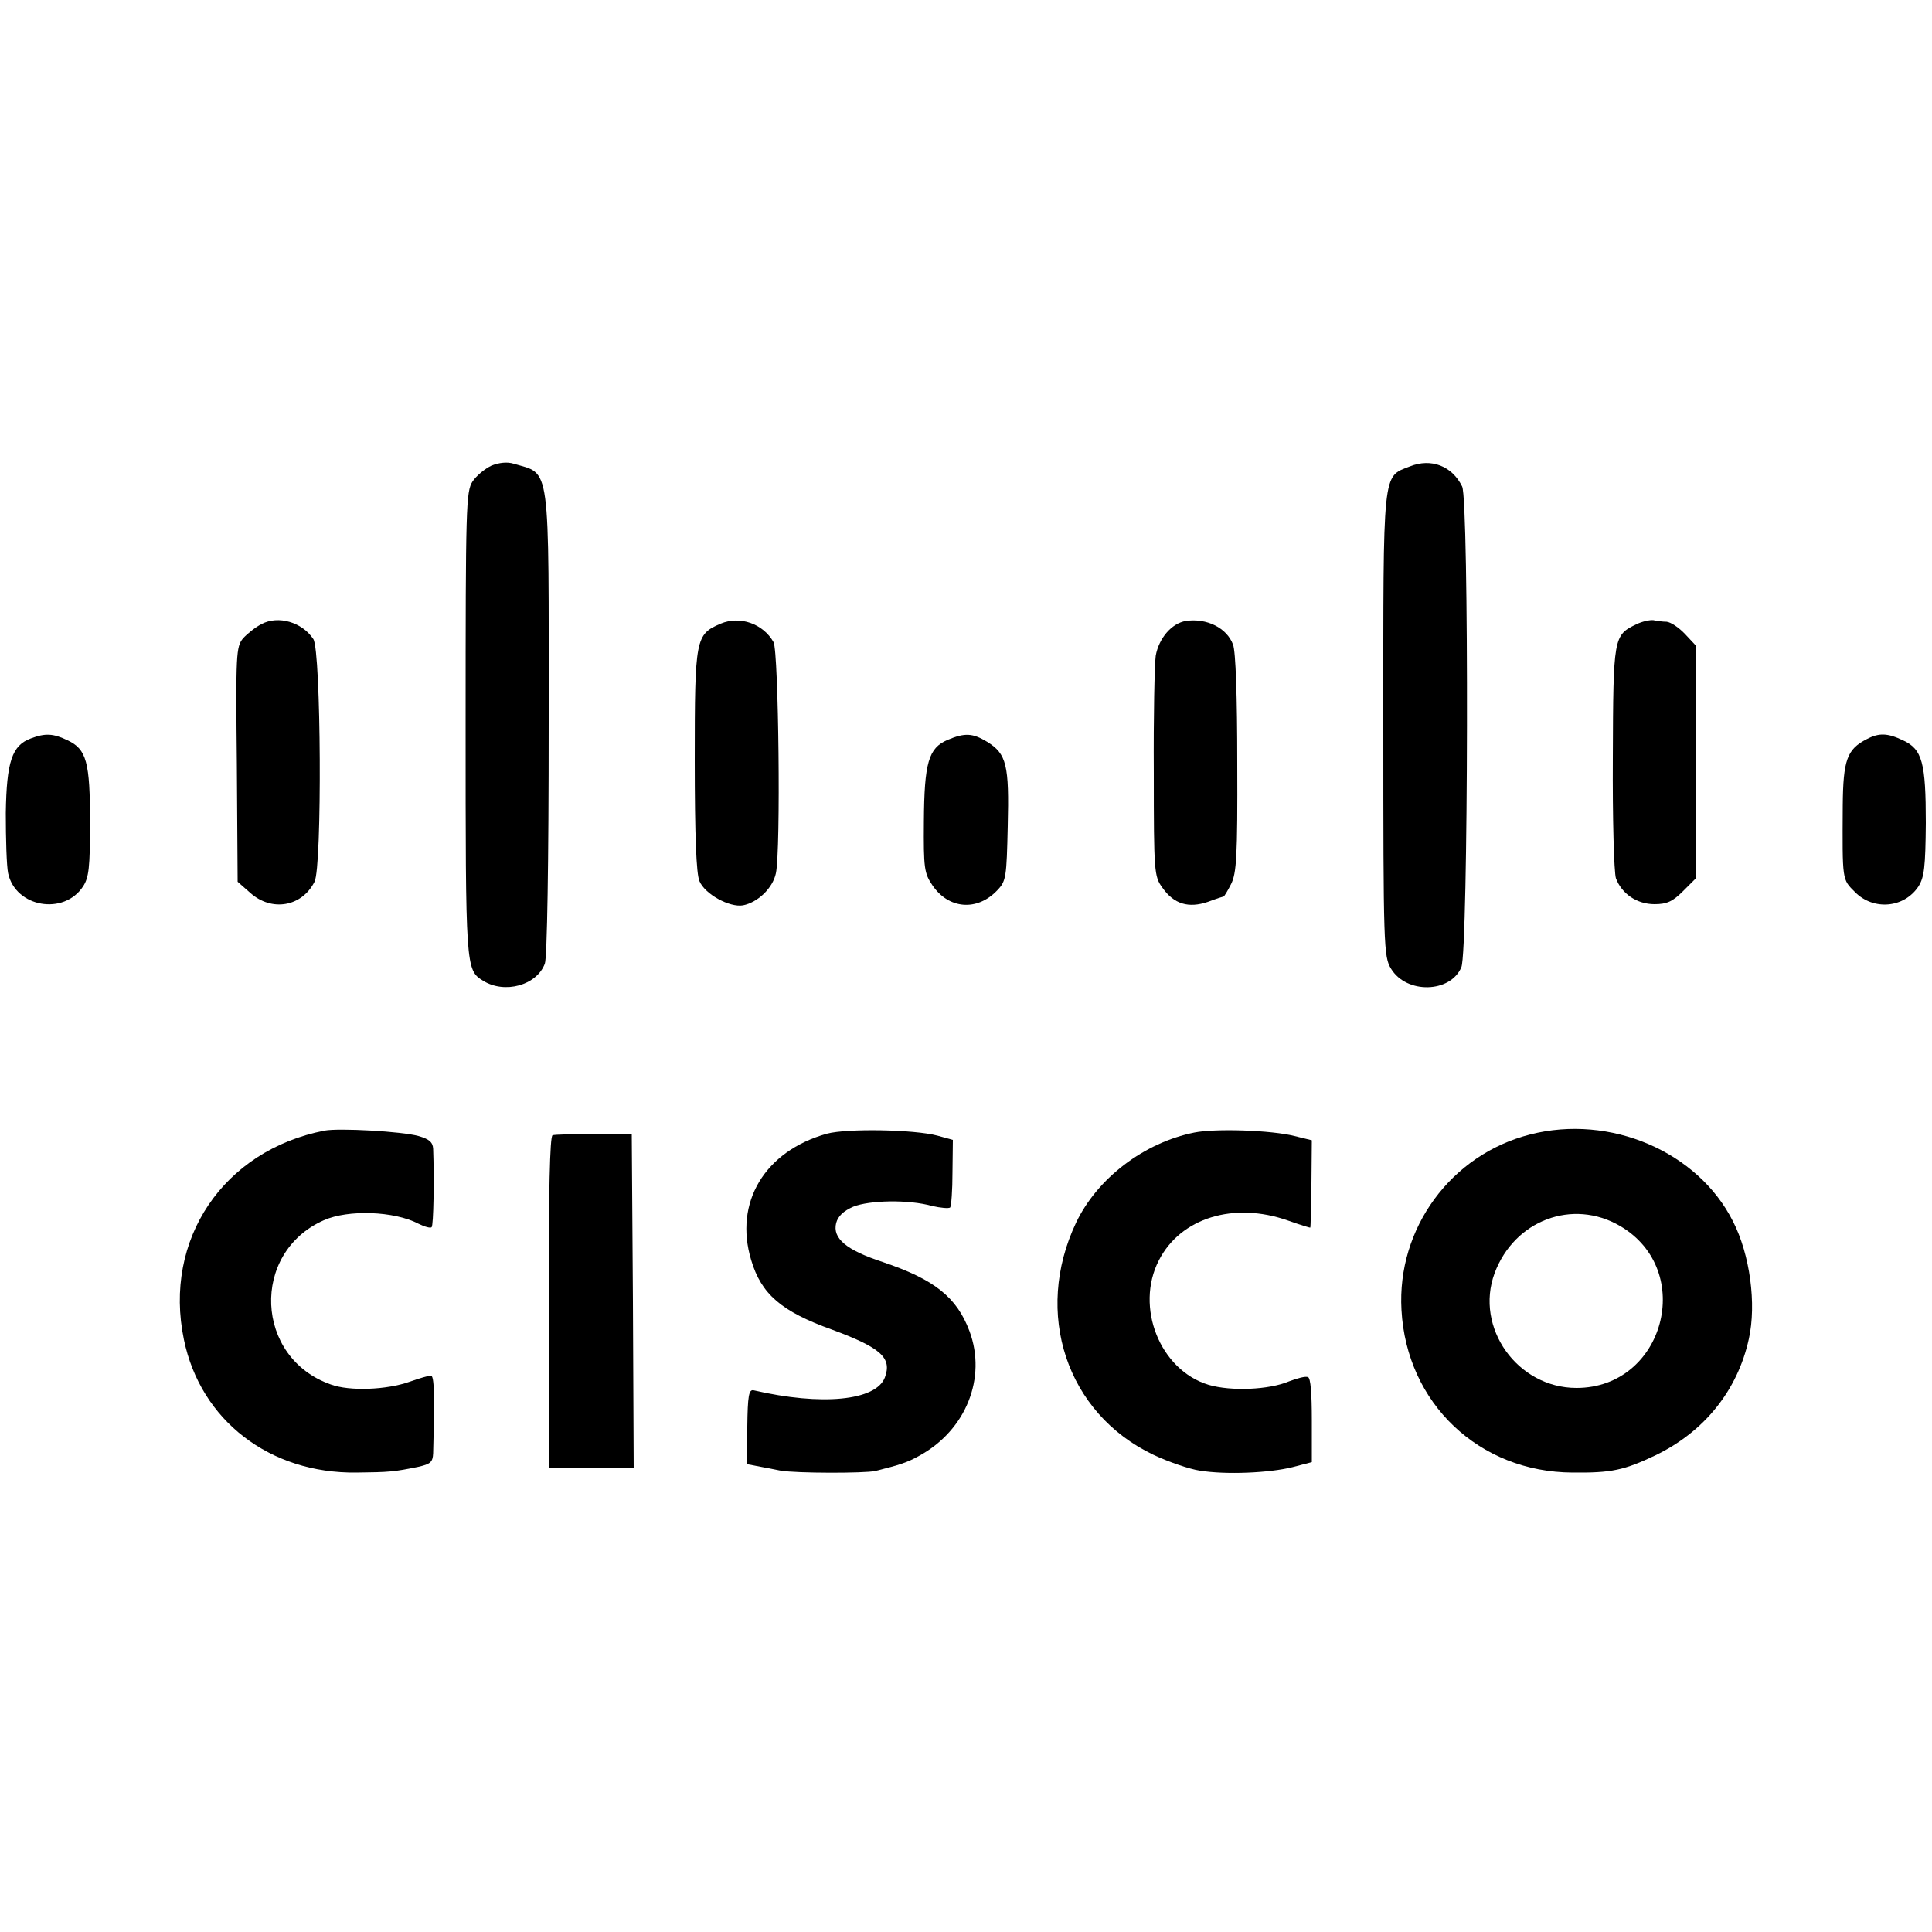 <?xml version="1.0" standalone="no"?>
<!DOCTYPE svg PUBLIC "-//W3C//DTD SVG 20010904//EN"
 "http://www.w3.org/TR/2001/REC-SVG-20010904/DTD/svg10.dtd">
<svg version="1.0" xmlns="http://www.w3.org/2000/svg"
 width="500pt" height="500pt" viewBox="0 0 500 500"
 preserveAspectRatio="xMidYMid meet">
<g transform="translate(0,500) scale(0.1,-0.1)"
fill="#000000" stroke="none">
<path d="M1272 3795 c-17 -8 -39 -26 -49 -41 -17 -26 -18 -65 -18 -627 0 -632
0 -637 45 -665 56 -35 139 -12 160 44 6 15 10 258 10 621 0 687 6 644 -91 673
-16 5 -37 3 -57 -5z"/>
<path d="M3649 3793 c-72 -28 -69 -2 -69 -670 0 -575 1 -599 20 -630 40 -66
154 -63 182 4 18 42 20 1208 2 1244 -26 53 -80 74 -135 52z"/>
<path d="M677 3385 c-16 -8 -37 -25 -48 -37 -18 -22 -19 -40 -16 -326 l2 -304
33 -29 c55 -49 133 -36 166 29 20 39 17 597 -3 628 -29 44 -91 62 -134 39z"/>
<path d="M1865 3386 c-65 -28 -67 -37 -67 -353 0 -197 4 -293 12 -313 14 -34
78 -69 113 -63 39 8 77 45 85 83 13 60 7 572 -6 598 -27 48 -87 69 -137 48z"/>
<path d="M3069 3393 c-37 -6 -70 -45 -78 -90 -3 -21 -6 -158 -5 -304 0 -256 1
-267 22 -296 30 -43 68 -54 118 -37 21 8 40 14 41 14 1 0 10 14 19 32 14 28
17 70 16 313 0 171 -4 290 -11 307 -16 43 -68 69 -122 61z"/>
<path d="M4234 3384 c-58 -28 -59 -33 -60 -344 -1 -159 3 -297 8 -313 15 -40
54 -67 100 -67 32 0 47 7 74 34 l34 34 0 300 0 300 -29 31 c-16 17 -37 31 -48
32 -10 0 -25 2 -34 4 -9 1 -29 -3 -45 -11z"/>
<path d="M80 3089 c-49 -18 -63 -60 -65 -193 0 -67 2 -137 6 -156 19 -88 144
-110 194 -34 15 23 18 49 18 165 0 157 -9 190 -58 213 -37 18 -58 19 -95 5z"/>
<path d="M2452 3085 c-49 -21 -60 -59 -61 -211 -1 -121 1 -134 22 -165 42 -62
116 -68 168 -13 23 24 24 34 27 166 4 158 -3 187 -53 218 -38 23 -58 24 -103
5z"/>
<path d="M4831 3087 c-51 -26 -61 -54 -62 -172 -1 -196 -2 -190 32 -224 48
-48 127 -41 164 15 15 24 18 50 19 164 0 156 -9 191 -59 214 -40 19 -62 20
-94 3z"/>
<path d="M840 2074 c-262 -51 -418 -282 -364 -541 43 -209 222 -347 447 -344
85 1 97 2 160 15 31 7 37 12 38 35 4 152 3 201 -6 201 -5 0 -30 -7 -55 -16
-59 -21 -155 -25 -204 -7 -197 69 -208 341 -18 425 63 28 182 24 245 -9 16 -8
31 -12 34 -9 5 4 7 125 4 203 -1 17 -10 25 -38 33 -43 12 -205 21 -243 14z"/>
<path d="M2140 2066 c-161 -45 -241 -178 -196 -327 26 -88 78 -133 209 -180
127 -47 156 -73 137 -124 -23 -60 -163 -74 -340 -33 -12 2 -15 -14 -16 -94
l-2 -97 26 -5 c15 -3 43 -8 62 -12 42 -7 217 -7 245 -1 64 16 83 22 115 40
120 66 174 201 129 322 -33 88 -91 134 -225 179 -94 31 -130 61 -120 101 5 18
19 31 44 42 42 17 144 19 204 2 22 -5 43 -7 47 -4 3 4 6 45 6 91 l1 84 -40 11
c-60 16 -234 19 -286 5z"/>
<path d="M3091 2069 c-130 -26 -251 -118 -306 -233 -111 -234 -25 -494 200
-601 38 -18 93 -37 120 -41 68 -11 180 -6 240 9 l50 13 0 108 c0 69 -3 110
-10 112 -6 3 -28 -3 -49 -11 -52 -22 -150 -26 -208 -9 -126 38 -191 201 -129
322 56 110 194 153 335 103 31 -11 57 -19 57 -18 1 1 2 52 3 114 l1 112 -45
11 c-59 15 -204 20 -259 9z"/>
<path d="M3960 2064 c-205 -52 -345 -243 -333 -454 13 -242 201 -420 443 -421
101 -1 133 6 215 45 126 61 212 168 241 301 20 90 3 218 -41 304 -91 181 -318
278 -525 225z m233 -237 c196 -115 114 -419 -113 -419 -153 0 -264 156 -212
297 51 137 202 194 325 122z"/>
<path d="M1430 2062 c-7 -3 -10 -143 -10 -433 l0 -429 110 0 110 0 -2 432 -3
433 -97 0 c-53 0 -102 -1 -108 -3z"/>
</g>
</svg>
